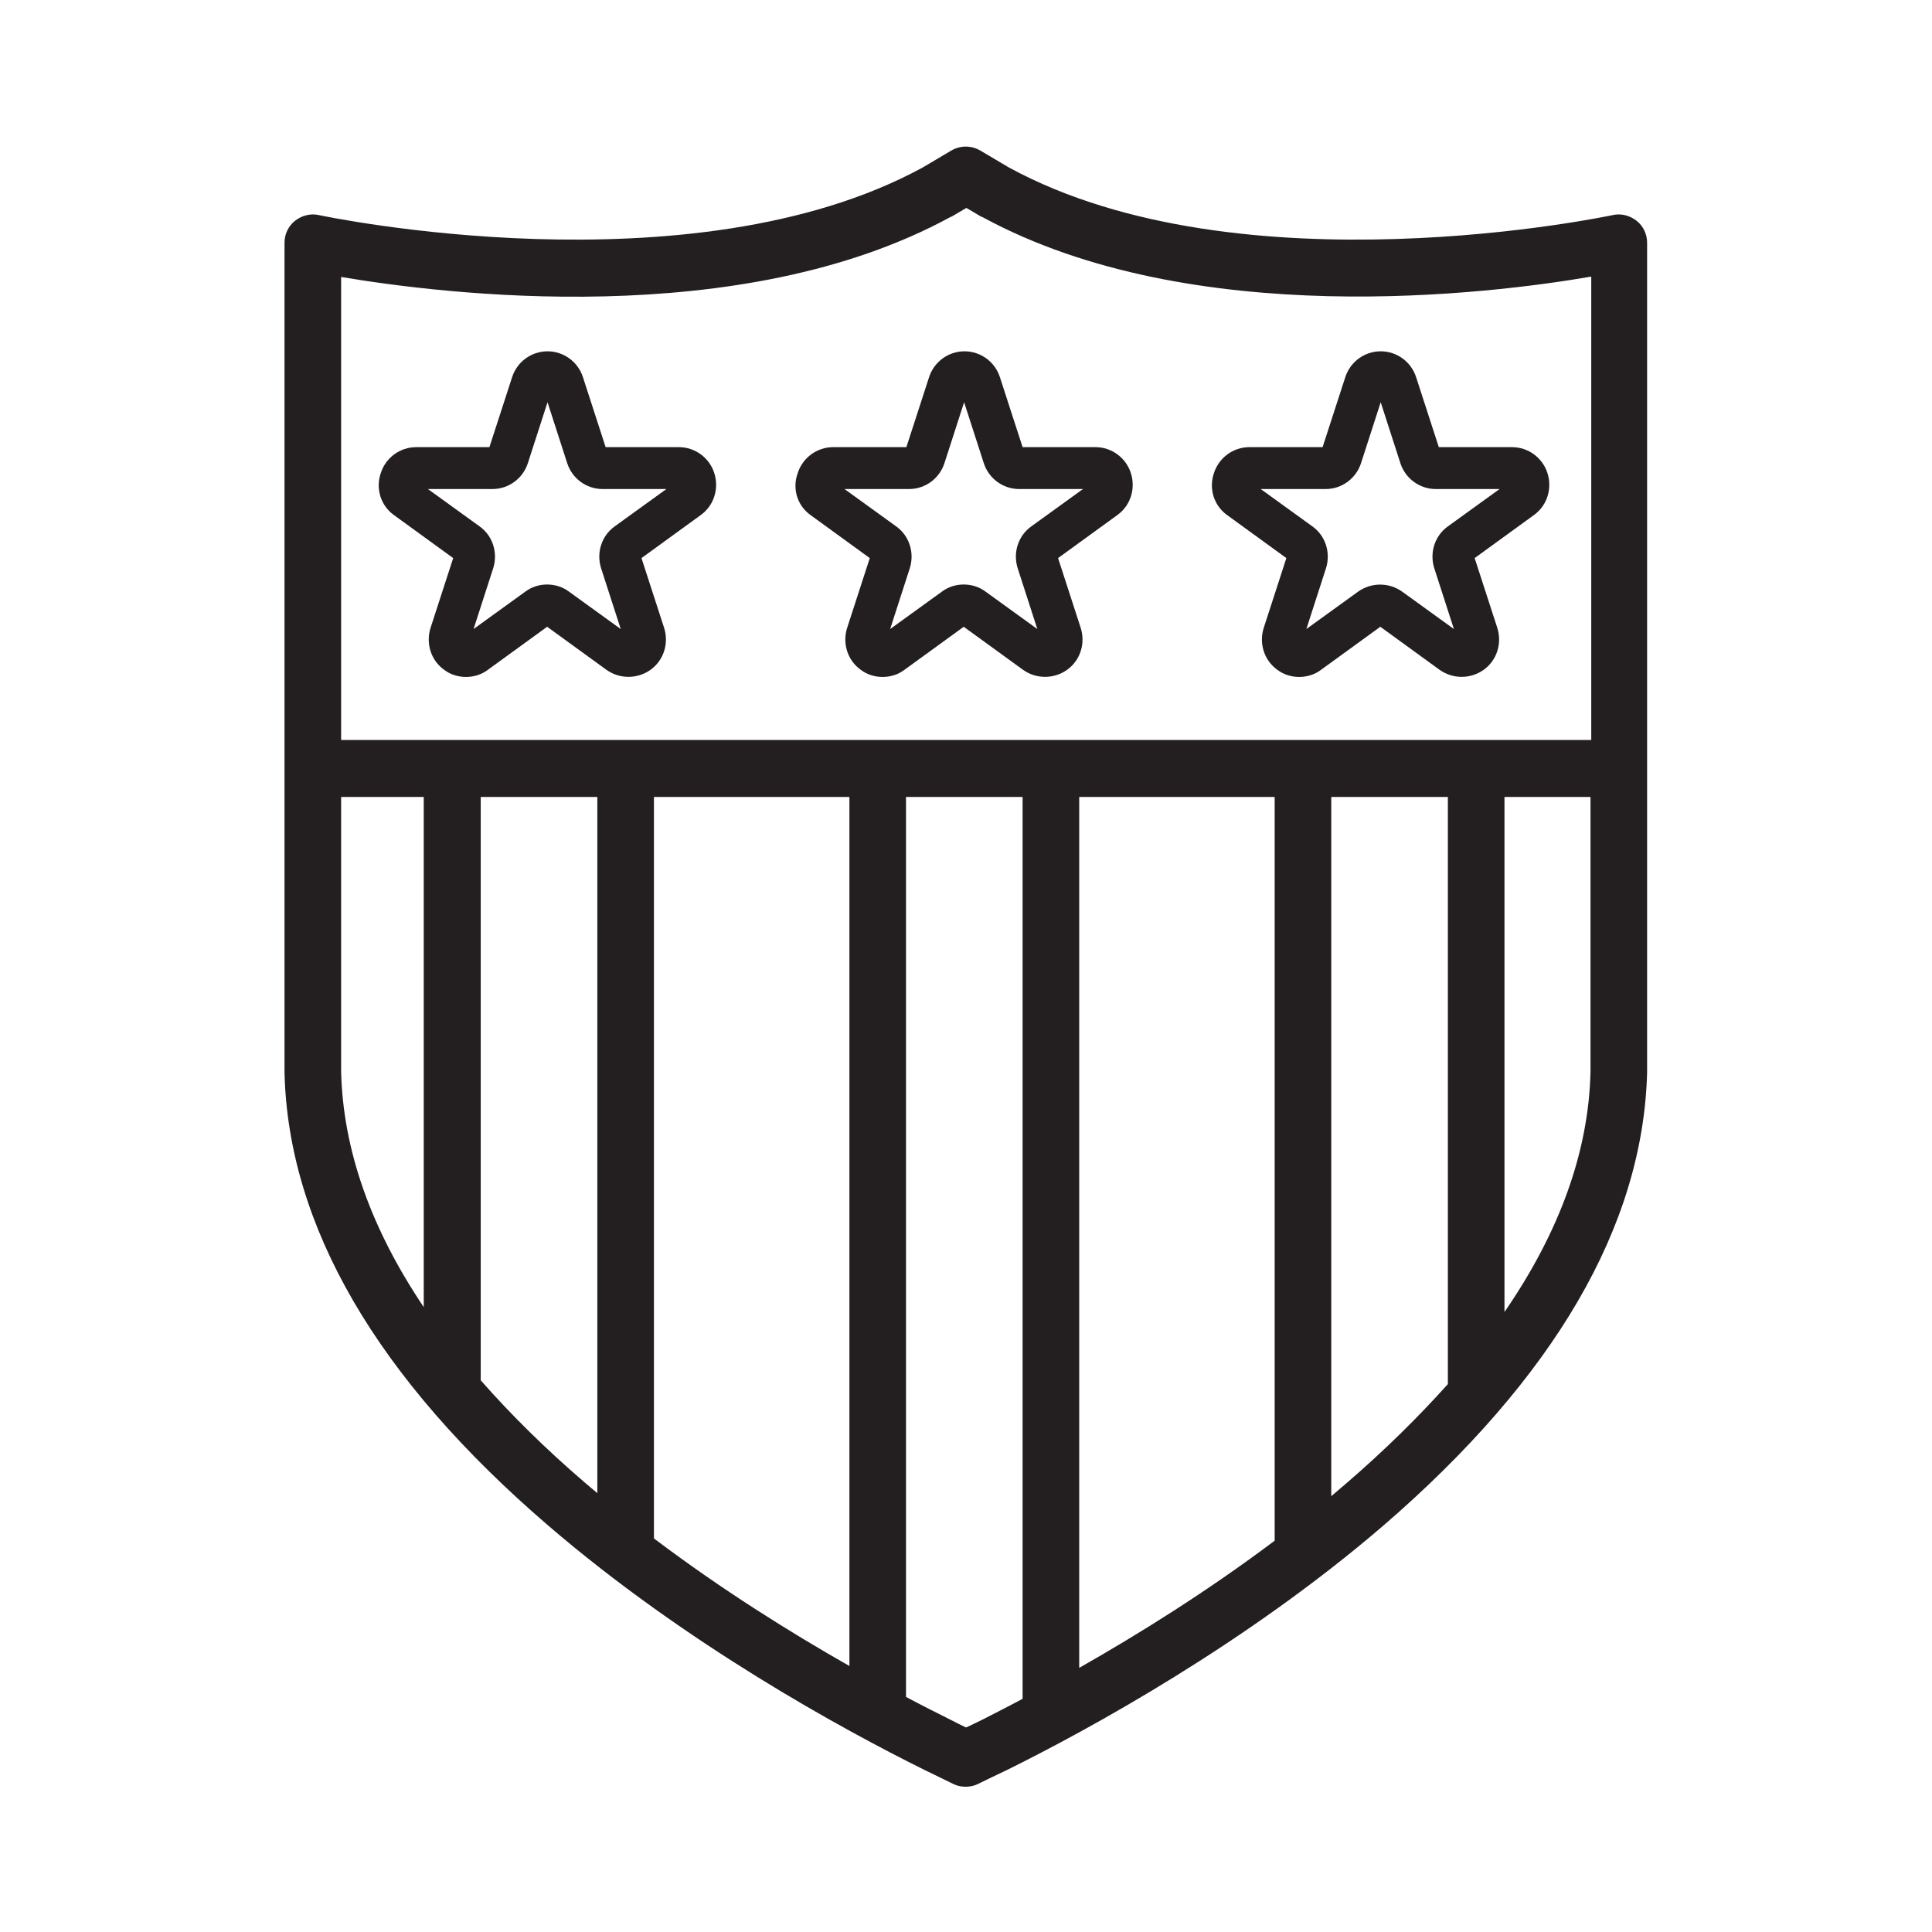 <?xml version="1.0" encoding="utf-8"?>
<!-- Generator: Adobe Illustrator 24.0.1, SVG Export Plug-In . SVG Version: 6.00 Build 0)  -->
<svg version="1.0" id="Layer_1" xmlns="http://www.w3.org/2000/svg" xmlns:xlink="http://www.w3.org/1999/xlink" x="0px" y="0px"
	 viewBox="0 0 512 512" style="enable-background:new 0 0 512 512;" xml:space="preserve">
<g>
	<path style="fill:#231F20;" d="M433.7,58.5c-1.8-1.4-4.1-2-6.3-1.5c-1,0.2-98.5,20.9-160-12.6l-7.6-4.5c-2.4-1.4-5.3-1.4-7.7,0
		l-7.6,4.5C183,77.9,85.5,57.2,84.5,57c-2.2-0.5-4.5,0.1-6.3,1.5c-1.8,1.4-2.8,3.6-2.8,5.8v219.8c0,0.1,0,0.1,0,0.2
		c1,40.6,24.5,81,69.9,120c36.4,31.3,78,54,99.6,64.7c2.7,1.3,5.3,2.6,7.8,3.8c1,0.5,2.1,0.7,3.2,0.7c1.1,0,2.2-0.2,3.2-0.7
		c2.5-1.2,5.1-2.5,7.9-3.8c21.6-10.7,63.2-33.4,99.6-64.7c45.3-39.1,68.8-79.4,69.9-120c0-0.1,0-0.1,0-0.2V64.3
		C436.5,62.1,435.5,59.9,433.7,58.5z M251.9,57.5c0.1,0,0.2-0.1,0.3-0.1l3.9-2.3l3.9,2.3c0.1,0,0.2,0.1,0.3,0.1
		c55.7,30.3,134.7,20.4,161.4,15.8v122.8H90.4V73.4C117.2,77.9,196.2,87.9,251.9,57.5z M337.8,211.2v197.1
		c-18.1,13.6-36.3,24.9-51.8,33.7V211.2H337.8z M225.1,211.2v230.3c-15.5-8.8-33.8-20.2-51.8-33.8V211.2H225.1z M90.4,211.2h21.9
		v135.2c-14-20.8-21.4-41.7-21.9-62.4V211.2z M127.4,365.8V211.2h30.9v184.5c-1.1-0.9-2.1-1.8-3.2-2.7
		C144.6,384,135.4,374.9,127.4,365.8z M260.4,455.7c-1.5,0.7-3,1.5-4.4,2.1c-1.4-0.7-2.9-1.4-4.4-2.2c-3.4-1.7-7.2-3.6-11.5-5.9
		V211.2H271v239C267.1,452.3,263.5,454.1,260.4,455.7z M356.9,393c-1.4,1.2-2.7,2.3-4.1,3.5V211.2h30.9v155.6
		C375.9,375.5,367,384.3,356.9,393z M398.7,347.7V211.2h22.8v72.9C421,305.2,413.3,326.5,398.7,347.7z"/>
	<path style="fill:#231F20;" d="M104.4,136.5l15.7,11.4l-6,18.5c-1.3,4.1,0.1,8.6,3.6,11.1c1.7,1.3,3.8,1.9,5.8,1.9
		c2,0,4.1-0.6,5.8-1.9l15.7-11.4l15.7,11.4c3.5,2.5,8.2,2.5,11.7,0c3.5-2.5,4.9-7,3.6-11.1l-6-18.5l15.7-11.4
		c3.5-2.5,4.9-7,3.6-11.1c-1.3-4.1-5.1-6.9-9.4-6.9h-19.4l-6-18.5c0,0,0,0,0,0c-1.3-4.1-5.1-6.9-9.4-6.9c-4.3,0-8.1,2.8-9.4,6.9
		l-6,18.5h-19.4c-4.3,0-8.1,2.8-9.4,6.9C99.5,129.5,100.9,134,104.4,136.5z M130.5,129.6c4.3,0,8.1-2.8,9.4-6.9l5.2-16.1l5.2,16.1
		c1.3,4.1,5.1,6.9,9.4,6.9h16.9l-13.7,9.9c-3.5,2.5-4.9,7-3.6,11.1l5.2,16.1l-13.7-9.9c-1.7-1.3-3.8-1.9-5.8-1.9
		c-2,0-4.1,0.6-5.8,1.9l-13.7,9.9l5.2-16.1c1.3-4.1-0.1-8.6-3.6-11.1l-13.7-9.9H130.5z"/>
	<path style="fill:#231F20;" d="M214.8,136.5l15.7,11.4l-6,18.5c-1.3,4.1,0.1,8.6,3.6,11.1c1.7,1.3,3.8,1.9,5.8,1.9
		c2,0,4.1-0.6,5.8-1.9l15.7-11.4l15.7,11.4c3.5,2.5,8.2,2.5,11.7,0c3.5-2.5,4.9-7,3.6-11.1l-6-18.5l15.7-11.4
		c3.5-2.5,4.9-7,3.6-11.1c-1.3-4.1-5.1-6.9-9.4-6.9H271l-6-18.5c0,0,0,0,0,0c-1.3-4.1-5.1-6.9-9.4-6.9c-4.3,0-8.1,2.8-9.4,6.9
		l-6,18.5h-19.4c-4.3,0-8.1,2.8-9.4,6.9C209.9,129.5,211.3,134,214.8,136.5z M240.9,129.6c4.3,0,8.1-2.8,9.4-6.9l5.2-16.1l5.2,16.1
		c1.3,4.1,5.1,6.9,9.4,6.9h16.9l-13.7,9.9c-3.5,2.5-4.9,7-3.6,11.1l5.2,16.1l-13.7-9.9c-1.7-1.3-3.8-1.9-5.8-1.9
		c-2,0-4.1,0.6-5.8,1.9l-13.7,9.9l5.2-16.1c1.3-4.1-0.1-8.6-3.6-11.1l-13.7-9.9H240.9z"/>
	<path style="fill:#231F20;" d="M325.2,136.5l15.7,11.4l-6,18.5c-1.3,4.1,0.1,8.6,3.6,11.1c1.7,1.3,3.8,1.9,5.8,1.9
		c2,0,4.1-0.6,5.8-1.9l15.7-11.4l15.7,11.4c3.5,2.5,8.2,2.5,11.7,0c3.5-2.5,4.9-7,3.6-11.1l-6-18.5l15.7-11.4
		c3.5-2.5,4.9-7,3.6-11.1c-1.3-4.1-5.1-6.9-9.4-6.9h-19.4l-6-18.5c0,0,0,0,0,0c-1.3-4.1-5.1-6.9-9.4-6.9c-4.3,0-8.1,2.8-9.4,6.9
		l-6,18.5h-19.4c-4.3,0-8.1,2.8-9.4,6.9C320.3,129.5,321.7,134,325.2,136.5z M351.3,129.6c4.3,0,8.1-2.8,9.4-6.9l5.2-16.1l5.2,16.1
		c1.3,4.1,5.1,6.9,9.4,6.9h16.9l-13.7,9.9c-3.5,2.5-4.9,7-3.6,11.1l5.2,16.1l-13.7-9.9c-3.5-2.5-8.2-2.5-11.7,0l-13.7,9.9l5.2-16.1
		c1.3-4.1-0.1-8.6-3.6-11.1l-13.7-9.9H351.3z"/>
</g>
</svg>
